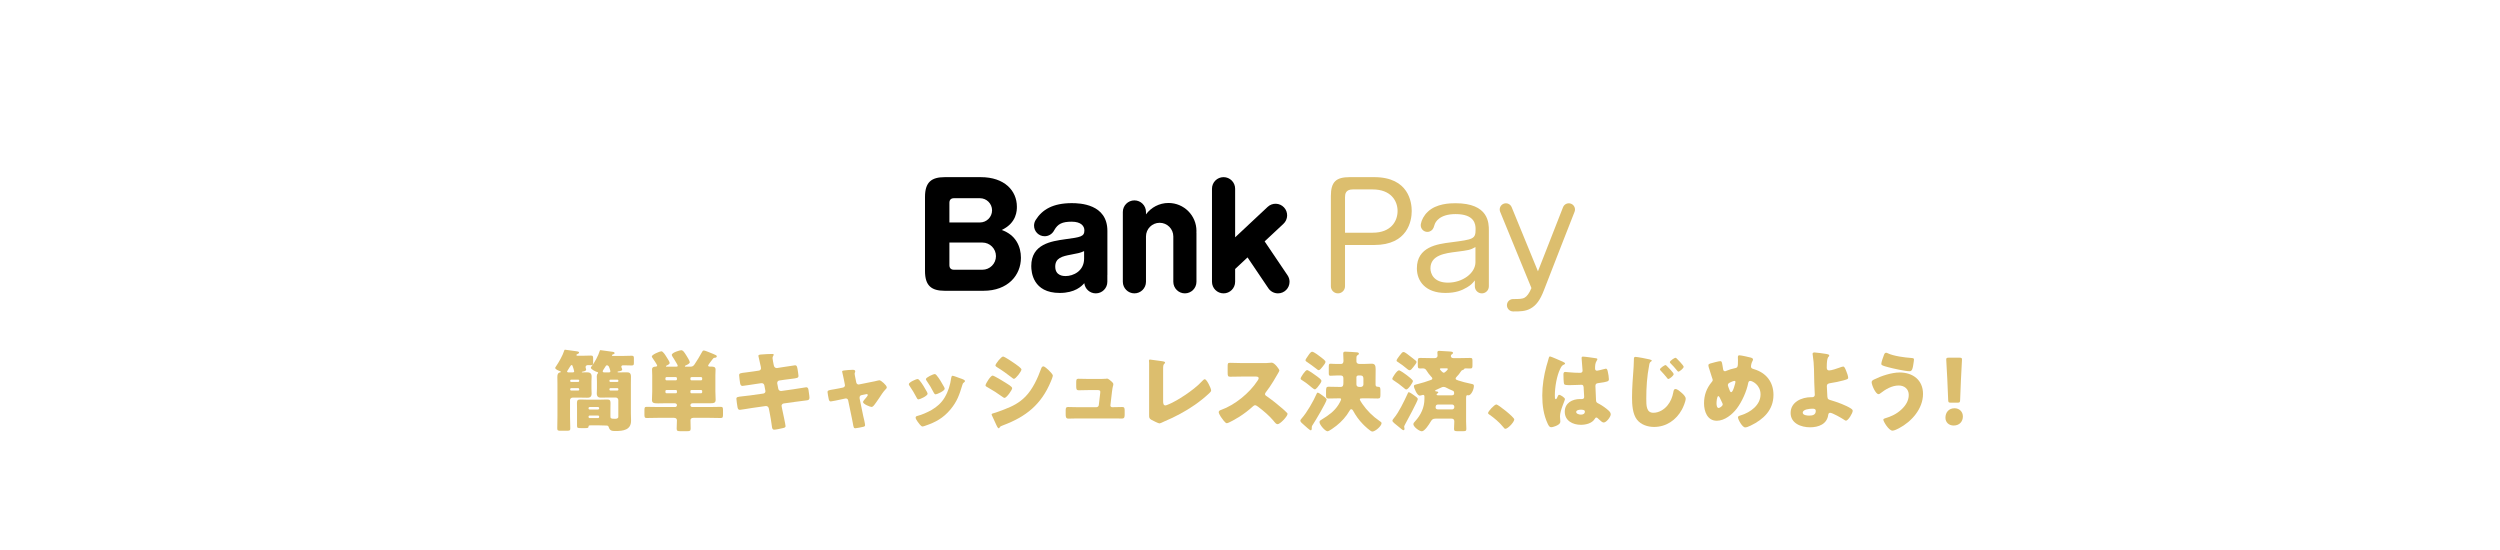 <?xml version="1.0" encoding="UTF-8"?><svg id="_レイヤー_2" xmlns="http://www.w3.org/2000/svg" viewBox="0 0 1000 220"><defs><style>.cls-1,.cls-2{fill:#dcbe6e;}.cls-2{opacity:0;}</style></defs><g id="_レイヤー_1-2"><path d="m478.583,92.367c0-6.173-5.006-11.177-11.18-11.177-3.696,0-6.975,1.795-9.011,4.56v-.967c0-2.556-2.071-4.628-4.628-4.628s-4.629,2.072-4.629,4.628v27.933c0,2.556,2.075,4.629,4.629,4.629s4.628-2.073,4.628-4.629v-18.135c0-3.018,2.449-5.466,5.467-5.466s5.467,2.448,5.467,5.466v18.135c0,2.556,2.073,4.629,4.627,4.629s4.629-2.073,4.629-4.629v-19.627h-.025c.017-.24.025-.477.025-.723"/><path d="m515.012,110.115l-9.154-13.563,7.531-7.042c1.869-1.748,1.964-4.678.217-6.543-1.746-1.867-4.674-1.966-6.539-.219l-13.014,12.173v-19.436c0-2.557-2.073-4.628-4.629-4.628s-4.629,2.071-4.629,4.628v37.231c0,2.557,2.073,4.629,4.629,4.629s4.629-2.071,4.629-4.629v-5.119l4.959-4.639,8.323,12.33c.832,1.241,2.246,2.057,3.851,2.057,2.558,0,4.629-2.071,4.629-4.629,0-.966-.297-1.861-.803-2.601"/><path class="cls-1" d="m549.661,70.858h-9.771c-5.43,0-7.542,1.828-7.542,7.542v36.117c0,1.563,1.267,2.829,2.828,2.829s2.829-1.266,2.829-2.829v-16.519h11.656c13.485,0,15.027-9.713,15.027-13.598,0-3.312-1.087-13.543-15.027-13.543m-.571,22.227h-11.085v-14.227c0-1.312.285-3.084,3.085-3.084h8c7.197,0,9.941,4.513,9.941,8.626,0,3.999-2.572,8.684-9.941,8.684"/><path d="m400.673,91.995c6.08-2.844,6.08-7.917,6.08-9.313,0-6.414-4.966-11.824-14.446-11.824h-14.389c-5.354,0-7.918,2.008-7.918,7.92v29.615c0,5.857,2.508,7.92,7.918,7.92h15.451c9.816,0,15.002-6.245,15.002-13.216,0-4.409-2.009-9.148-7.697-11.101m-20.915-10.876c0-1.226.669-1.838,1.842-1.838h10.37c2.683,0,4.853,2.172,4.853,4.85s-2.171,4.853-4.853,4.853h-12.212v-7.865Zm13.189,26.773h-11.347c-1.229,0-1.842-.671-1.842-1.841v-9.035h13.189c3.004,0,5.438,2.434,5.438,5.437s-2.435,5.439-5.438,5.439"/><path d="m428.732,81.255c-7.546,0-11.833,2.56-14.444,6.716l-.072.117-.014.023v.004c-.369.626-.583,1.358-.583,2.141,0,2.339,1.897,4.237,4.237,4.237,1.497,0,2.811-.778,3.564-1.946h.003l.016-.027.137-.236.149-.249c1.389-2.451,3.119-3.363,6.951-3.363,3.793,0,5.076,1.787,5.076,3.46,0,2.509-1.451,2.732-7.696,3.567-5.465.781-13.552,1.898-13.552,10.71,0,2.453.669,10.765,11.377,10.765,6.116,0,8.765-2.683,9.834-3.91.27,2.297,2.223,4.08,4.594,4.08,2.557,0,4.627-2.071,4.627-4.629v-2.69l.018-.048v-17.621c0-10.766-11.042-11.102-14.222-11.102m4.908,22.197c0,5.021-4.406,6.971-7.361,6.971-.781,0-4.184,0-4.184-3.79,0-3.457,2.789-4.129,6.36-4.795,3.177-.616,3.567-.671,5.185-1.397v3.012Z"/><path class="cls-1" d="m582.179,81.292c-2.114,0-7.657.114-11.082,3.428-1.517,1.429-2.488,3.303-2.728,4.75v.01c-.022.141-.043.256-.063.358l-.011.265c0,1.464,1.188,2.655,2.653,2.655,1.088,0,2.023-.656,2.432-1.593l.071-.182.006-.014c.136-.361.281-.806.438-1.278.285-.8,1.829-4.057,8.341-4.057,7.599,0,8.001,4.057,8.001,5.999,0,4-.745,4.115-10,5.315-5.314.686-13.485,1.771-13.485,10.399,0,5.2,3.543,9.828,11.371,9.828,4.17,0,6.567-.975,8.684-2.228,1.569-.944,2.085-1.504,3.13-2.775v2.374c0,1.546,1.252,2.8,2.799,2.8.34,0,.669-.062.971-.173,1.068-.397,1.829-1.422,1.829-2.627h.01v-22.284c0-3.029,0-10.97-13.37-10.97m-2.969,31.769c-5.828,0-7.027-3.714-7.027-5.714,0-5.314,5.885-6.059,10.398-6.628,4.858-.629,5.429-.686,7.601-1.889v6.06c0,4.398-5.202,8.171-10.972,8.171"/><path class="cls-1" d="m628.427,81.491c-1.274-.501-2.713.127-3.214,1.402-.077.194-6.225,15.839-10.034,25.628l-10.521-25.661c-.521-1.268-1.97-1.874-3.235-1.354-1.269.52-1.872,1.968-1.355,3.235l12.506,30.489c-.917,2.186-1.794,3.296-2.733,3.837-.973.554-2.441.554-4.468.551h-.123c-1.369,0-2.481,1.111-2.481,2.48s1.112,2.478,2.481,2.478h.24c2.534,0,4.729-.016,6.81-1.207,2.169-1.24,3.746-3.292,5.266-7.263,2.686-7.021,12.167-31.157,12.262-31.4.501-1.273-.126-2.711-1.4-3.214"/><path class="cls-1" d="m233.287,148.954c.46,0,.921-.035,1.417-.035,1.204,0,1.948.354,1.948,1.7,0,.638-.07,1.275-.07,1.949v2.905c0,.638.07,1.311.07,1.983,0,1.595-1.098,1.63-1.771,1.63-.709,0-1.382-.035-2.09-.035h-3.791c-.532,0-.992.461-.992.992v6.448c0,1.63.105,3.26.105,4.89,0,.814-.283.921-1.381.921h-2.41c-1.098,0-1.417-.07-1.417-.921,0-1.63.071-3.26.071-4.89v-13.074c0-.85-.036-1.7-.036-2.551,0-.956.106-1.736,1.205-1.948.071,0,.212-.071.212-.178s-.212-.212-.318-.248c-.638-.248-1.949-.744-1.949-1.311,0-.213.071-.283.319-.638,1.063-1.56,2.692-4.358,3.26-6.271.071-.283.142-.39.354-.39.177,0,3.047.39,4.429.603.956.142,1.169.248,1.169.566s-.496.496-.709.603c-.141.071-.354.177-.354.354,0,.142.142.283.283.283h2.48c.992,0,2.02-.07,3.012-.07.85,0,.921.283.921,1.311v1.382c0,.851-.071,1.169-.886,1.169-.39,0-.744-.035-1.099-.035-.318,0-1.027,0-1.027.814,0,.142.035.39.142.638.035.106.071.248.071.354,0,.567-1.028.744-1.453.815-.106.035-.283.07-.283.177s.106.106.213.106h.354Zm-4.182,0c.283,0,.567-.071.567-.39s-.461-1.701-.603-2.055c-.07-.213-.142-.496-.39-.496-.283,0-.496.354-.921,1.027-.178.318-.426.744-.744,1.204-.071.106-.178.213-.178.354,0,.248.248.319.426.354h1.842Zm2.587,3.33c0-.248-.177-.425-.39-.425h-2.835c-.212,0-.39.177-.39.425v.106c0,.213.178.39.39.39h2.835c.213,0,.354-.142.39-.39v-.106Zm0,3.401c-.036-.248-.177-.425-.39-.425h-2.835c-.212,0-.39.177-.39.425v.143c0,.212.178.39.39.39h2.835c.213,0,.39-.178.39-.39v-.143Zm15.625,4.323c0-.567-.461-.992-.992-.992h-3.756c-.708,0-1.382.035-2.091.035-.637,0-1.771,0-1.771-1.665,0-.673.071-1.312.071-1.984v-2.834c0-.674-.071-1.275-.071-1.949,0-.39.071-.886.354-1.169.106-.142.178-.213.178-.319,0-.248-.213-.283-.496-.354-.496-.143-2.409-1.063-2.409-1.701,0-.177.105-.283.212-.425,1.24-1.523,2.8-4.429,3.366-6.343.035-.177.106-.248.283-.248.354,0,4.11.603,4.926.674.283.035.708.142.708.531,0,.248-.248.354-.46.425-.178.071-.604.213-.604.426,0,.142.143.248.248.248h4.606c1.027,0,2.02-.071,3.047-.071.815,0,.886.283.886,1.099v1.665c0,.886-.07,1.134-.921,1.134-.956,0-1.984-.071-3.012-.071h-.39c-.354,0-.709.178-.709.603,0,.178.071.283.143.426.07.177.212.531.212.708,0,.496-1.134.674-1.523.709-.106.035-.354.07-.354.213,0,.177.319.177.461.177h.709c.814,0,1.665-.035,2.479-.035,1.028,0,1.736.212,1.736,1.771,0,.886-.035,1.807-.035,2.728v11.87c0,.991.07,1.983.07,3.011,0,3.721-3.224,4.11-6.2,4.11-1.311,0-2.232-.035-2.692-1.452-.178-.603-.39-.744-1.063-.744-.886,0-1.771-.071-2.692-.071h-3.579c-.46,0-.779.035-.779.461,0,.566-.354.638-1.311.638h-1.771c-1.24,0-1.523-.071-1.523-.886v-6.874c0-.779-.035-1.559-.035-2.338,0-1.063.389-1.347,1.417-1.347.991,0,1.983.071,3.012.071h4.57c.992,0,1.984-.071,2.976-.071,1.028,0,1.453.213,1.453,1.347,0,.779-.035,1.559-.035,2.338v3.047c0,.815.142.992,1.878.992.531,0,1.275-.106,1.275-.814v-6.696Zm-8.114,3.791c.248,0,.461-.213.461-.461v-.07c0-.248-.213-.461-.461-.461h-3.33c-.248,0-.461.213-.461.461v.07c0,.283.178.461.461.461h3.33Zm-3.33,2.409c-.248,0-.461.213-.461.461v.105c0,.248.213.461.461.461h3.33c.248,0,.461-.213.461-.461v-.105c0-.284-.213-.461-.461-.461h-3.33Zm6.236-19.487c-.071.178-.639,1.027-.744,1.169-.106.178-.284.391-.284.639,0,.39.354.425.78.425h1.807c.283,0,.496-.213.496-.496s-.496-1.595-.638-1.878c-.142-.248-.461-.461-.744-.461-.354,0-.496.319-.673.603Zm5.243,5.562c0-.248-.177-.425-.39-.425h-2.799c-.213,0-.39.177-.39.425v.106c0,.213.177.39.39.39h2.799c.213,0,.39-.142.39-.39v-.106Zm0,3.401c0-.248-.177-.425-.39-.425h-2.799c-.213,0-.39.177-.39.425v.143c0,.212.177.39.39.39h2.799c.213,0,.39-.178.39-.39v-.143Z"/><path class="cls-1" d="m277.014,161.319c-.46,0-.85.283-.85.709v.07c0,.39.318.709.708.709h6.98c1.487,0,3.011-.071,4.499-.071.779,0,.851.39.851,1.418v1.594c0,1.063-.071,1.453-.886,1.453-1.488,0-2.977-.071-4.464-.071h-6.52c-.851,0-1.134.496-1.134.957,0,1.134.07,2.232.07,3.366,0,.921-.354,1.027-1.559,1.027h-2.374c-1.275,0-1.665-.071-1.665-1.027,0-1.134.106-2.232.106-3.331,0-.531-.354-.992-1.169-.992h-6.484c-1.488,0-2.977.071-4.464.071-.815,0-.886-.354-.886-1.453v-1.594c0-1.028.07-1.418.85-1.418,1.523,0,3.012.071,4.5.071h6.944c.39,0,.709-.319.709-.709v-.07c0-.461-.425-.709-.851-.709h-4.464c-.886,0-1.63.035-2.232.035-1.771,0-2.444-.177-2.444-1.382,0-1.027.105-2.231.105-3.365v-6.52c0-.815-.07-1.523-.07-2.268,0-.957.638-1.134,1.453-1.169.248,0,.602-.106.602-.426s-1.523-2.551-1.807-2.94c-.106-.177-.354-.496-.354-.673,0-.744,3.188-2.091,3.827-2.091.673,0,1.594,1.523,1.948,2.091.638.956,1.382,2.161,1.382,2.551,0,.496-.779.851-1.134,1.027-.142.071-.354.142-.354.319,0,.177.213.177.496.177h3.543c.426,0,.674-.071.674-.39,0-.283-.815-1.595-1.276-2.339-.106-.177-.212-.354-.248-.425-.212-.283-.851-1.24-.851-1.559,0-.957,3.26-1.878,3.756-1.878.709,0,1.135.602,2.126,2.196.354.531,1.312,2.126,1.312,2.587,0,.602-1.099,1.062-1.56,1.275-.177.07-.39.177-.39.354,0,.177.106.177.531.177h1.56c.851,0,1.275-.213,1.735-.886,1.063-1.595,2.091-3.26,3.012-4.96.178-.354.319-.639.78-.639.39,0,2.692.957,3.72,1.382.992.426,1.418.567,1.418.957,0,.496-.567.567-.815.567-.496.07-.603.212-.886.602-.248.319-1.771,2.268-1.771,2.516,0,.354.39.426.638.426h.638c.851,0,1.701.07,1.701,1.169,0,.566-.071,1.311-.071,2.268v6.52c0,1.098.106,2.231.106,3.33,0,1.24-.709,1.382-2.303,1.382h-6.945Zm-10.381-10.487c-.248,0-.461.213-.461.461v.39c0,.248.213.46.461.46h3.685c.284,0,.461-.212.461-.46v-.39c0-.284-.177-.426-.461-.461h-3.685Zm3.685,6.483c.284,0,.461-.177.461-.46v-.426c0-.248-.177-.425-.461-.425h-3.685c-.248,0-.461.177-.461.425v.426c0,.248.213.46.461.46h3.685Zm6.307-6.483c-.248.035-.46.177-.46.461v.39c0,.248.212.46.46.46h3.792c.248,0,.46-.212.46-.46v-.39c0-.248-.212-.461-.46-.461h-3.792Zm3.792,6.483c.248,0,.46-.212.46-.46v-.426c0-.248-.212-.425-.46-.425h-3.792c-.248,0-.46.177-.46.425v.426c0,.283.212.46.46.46h3.792Z"/><path class="cls-1" d="m303.554,148.245c.496-.07.851-.46.851-.956,0-.248-.07-.461-.106-.709l-.212-.921c-.071-.426-.744-3.189-.744-3.331,0-.39.531-.496,1.169-.531,1.417-.106,2.87-.213,4.322-.213.319,0,.638,0,.638.248,0,.178-.07.354-.177.532-.142.212-.283.46-.283.85,0,.461.354,2.126.46,2.693l.071.283c.106.603.531,1.027,1.134,1.027h.142l2.232-.354c.673-.07,4.783-.744,4.96-.744.814,0,.851.78,1.027,1.63.071.567.354,2.091.354,2.587,0,.851-.531.921-2.835,1.204-.743.071-1.629.178-2.764.354l-2.16.319c-.461.106-.744.496-.744.956v.178l.425,2.161c.106.531.531.886,1.063.886h.141l4.748-.673c.709-.106,5.031-.815,5.209-.815.814,0,.921.779,1.027,1.808l.105.708c.071.426.178,1.24.178,1.63,0,.638-.248.957-.886,1.063-.319.035-4.394.566-4.925.638l-4.535.638c-.496.105-.815.531-.815.886,0,.07,0,.177.036.283l.248,1.275c.212,1.027,1.311,6.023,1.311,6.626,0,.566-.603.673-1.062.779-.744.177-2.8.638-3.508.638-.638,0-.815-.496-.922-1.559-.212-1.808-.566-3.579-.885-5.351l-.319-1.595c-.106-.566-.567-.956-1.099-.956h-.142l-5.491.779c-.744.106-4.465.744-4.819.744-.673,0-.814-.425-.956-.992-.106-.496-.461-2.977-.461-3.437,0-.709.496-.779,2.48-.992.779-.071,1.771-.178,3.047-.354l5.279-.744c.496-.106.814-.461.814-.921,0-.071,0-.106-.035-.248l-.39-2.055c-.106-.567-.496-.922-1.028-.922h-.247l-2.409.354c-.744.106-4.748.744-5.103.744-.603,0-.815-.531-.921-1.062-.106-.639-.391-2.693-.391-3.225,0-.779.496-.851,2.658-1.099.779-.106,1.842-.212,3.153-.425l2.09-.319Z"/><path class="cls-1" d="m337.205,155.012c.461-.106.779-.461.779-.886,0-.106-.035-.213-.035-.248l-.319-1.665c-.035-.142-.177-.886-.354-1.665-.212-.957-.425-1.843-.425-1.914,0-.318.354-.39.603-.425.992-.142,2.657-.283,3.613-.283.461,0,1.027.035,1.027.638,0,.177-.07.318-.141.461-.071.142-.106.318-.106.46,0,.248.283,1.63.354,1.984l.318,1.559c.106.461.496.779.921.779.071,0,.178-.035.213-.035l4.748-.956c.921-.178,1.878-.354,2.763-.603.178-.071.391-.106.604-.106.637,0,2.94,2.02,2.94,2.834,0,.354-.248.567-.496.815-.921.921-1.878,2.444-2.622,3.578-.426.603-1.771,2.622-2.197,3.012-.212.248-.496.426-.814.426-.531,0-3.365-1.134-3.365-1.949,0-.248.247-.566.425-.814.248-.248,1.487-1.701,1.487-1.984,0-.142-.105-.39-.46-.39-.071,0-.142.035-.213.035l-1.878.39c-.354.071-.744.354-.744.957v.142c0,.035,0,.213.036.354l1.417,6.873c.177.674.744,3.118.744,3.649,0,.461-.283.567-.674.674-.425.142-2.904.602-3.26.602-.602,0-.673-.354-.991-2.196-.106-.496-.213-1.099-.354-1.807l-1.488-7.157c-.07-.461-.461-.779-.921-.779-.071,0-.177.035-.248.035l-1.808.39c-.637.142-3.578.779-4.003.779-.496,0-.673-.46-.78-.851-.105-.425-.496-2.551-.496-2.905,0-.673.567-.779,2.587-1.098.531-.106,1.169-.213,1.913-.354l1.701-.354Z"/><path class="cls-1" d="m370.753,156.713c.177.354.283.638.283.779,0,.886-3.118,2.268-3.649,2.268-.39,0-.602-.426-.744-.709-.85-1.63-1.771-3.188-2.799-4.677-.142-.213-.318-.461-.318-.709,0-.744,2.905-2.055,3.543-2.055.177,0,.461.177.708.496,1.134,1.347,2.091,3.012,2.977,4.606Zm13.145-5.457c1.063.354,2.091.674,2.091,1.205,0,.177-.178.354-.461.566-.318.248-.39.248-.566.886-1.205,3.969-2.091,6.661-4.818,9.921-2.835,3.366-5.882,5.066-9.992,6.448-.283.106-.886.319-1.169.319-.567,0-1.488-1.312-1.843-1.808-.035-.07-.105-.142-.177-.248-.284-.425-.709-1.062-.709-1.452,0-.461.248-.603.638-.709,1.808-.425,4.146-1.487,5.775-2.409,2.161-1.275,3.934-2.834,5.209-4.995,1.452-2.445,2.231-5.067,2.621-7.901.071-.319.178-.779.531-.779s2.41.779,2.87.956Zm-9.318-1.204c1.134,1.311,2.232,3.26,3.083,4.783.142.283.213.531.213.673,0,.851-3.083,2.232-3.614,2.232-.39,0-.603-.39-.78-.709-.85-1.7-1.771-3.225-2.869-4.783-.142-.177-.248-.354-.248-.603,0-.673,2.905-2.02,3.578-2.02.178,0,.426.178.638.426Z"/><path class="cls-1" d="m397.037,150.229c.567,0,4.5,2.409,5.209,2.87.708.425,2.621,1.559,2.621,2.161,0,.779-2.268,3.897-3.047,3.897-.248,0-.673-.283-.886-.461-2.126-1.523-3.685-2.516-5.987-3.826-.39-.213-.744-.39-.744-.709,0-.673,2.055-3.933,2.834-3.933Zm.354,15.059c.815-.178,3.331-1.134,4.252-1.488,3.331-1.275,6.059-2.622,8.574-5.209,2.87-2.94,4.854-7.298,6.235-11.125.143-.39.354-.921.887-.921.496,0,1.594,1.027,2.02,1.417.46.461,1.771,1.736,1.771,2.268,0,.461-.567,1.843-.779,2.339-3.827,9.212-9.921,14.102-19.098,17.538-.957.354-1.027.354-1.453.956-.035.106-.177.248-.318.248-.354,0-.815-1.027-.957-1.346-.496-.992-1.24-2.799-1.7-3.686-.071-.142-.178-.354-.178-.495,0-.319.496-.426.744-.496Zm8.822-19.665c.496.354,2.374,1.666,2.374,2.162,0,.779-2.303,3.755-3.012,3.755-.248,0-.709-.39-.921-.566-1.878-1.453-3.791-2.835-5.811-4.074-.213-.142-.673-.426-.673-.709,0-.673,2.338-3.578,3.047-3.578.637,0,4.251,2.479,4.995,3.011Z"/><path class="cls-1" d="m439.273,151.576c.708,0,2.373,0,3.012-.071.142-.035.39-.07.531-.07.531,0,1.559.921,2.02,1.382.283.283.496.496.496.921,0,.531-.248.531-.531,2.905l-.639,5.492v.105c0,.354.319.638.674.638h.248c1.275,0,2.551-.07,3.826-.07.815,0,.957.39.957,1.488v1.417c0,1.062-.071,1.7-1.063,1.7-1.239,0-2.479-.035-3.72-.035h-14.243c-1.205,0-2.8.071-3.508.071-.992,0-1.063-.779-1.063-1.736v-1.523c0-1.063.178-1.382.922-1.382.496,0,2.409.07,3.649.07h7.724c.496,0,.922-.354.957-.85l.566-4.783c0-.106.035-.496.035-.567,0-.566-.566-.638-.921-.638h-4.039c-1.311,0-2.657.071-3.72.071-.815,0-.957-.461-.957-1.595v-1.559c0-1.063.106-1.453.851-1.453.495,0,2.409.071,3.755.071h4.182Z"/><path class="cls-1" d="m465.25,160.468c0,.851.105,1.701.921,1.701.425,0,1.843-.709,2.657-1.063,1.169-.496,8.361-4.605,12.117-8.751.283-.283.638-.673.992-.673.709,0,2.516,3.578,2.516,4.499,0,.39-.39.744-.674,1.027-1.807,1.736-3.791,3.296-5.811,4.713-3.72,2.586-8.007,4.89-12.188,6.625l-1.063.496c-.248.106-.708.319-.956.319-.426,0-2.799-1.205-3.295-1.488-.815-.496-.815-.956-.815-1.807v-20.869c0-.283-.071-.673-.071-.921,0-.213.106-.461.391-.461s3.72.496,4.464.603c1.24.177,1.595.283,1.595.638,0,.142-.071.248-.178.319-.566.495-.602.886-.602,2.551v12.542Z"/><path class="cls-1" d="m505.373,145.233c.709,0,1.736,0,2.445-.105.248-.036.638-.071.885-.071,1.099,0,3.048,2.657,3.048,3.153,0,.177-.284.673-.532,1.099-.673,1.204-2.763,4.89-4.924,7.652-.178.213-.284.391-.284.674,0,.354.178.566.496.744,2.161,1.488,4.464,3.295,6.448,5.031.354.318,1.595,1.417,1.843,1.735.142.106.213.248.213.426,0,.992-2.977,4.109-3.969,4.109-.531,0-.992-.566-1.382-1.027-.035-.106-.105-.177-.177-.248-1.808-2.161-4.004-4.003-6.236-5.704-.354-.248-.851-.603-1.169-.603-.354,0-.638.178-.886.426-1.7,1.559-3.614,3.012-5.562,4.251-.779.496-4.216,2.516-4.925,2.516-.638,0-1.949-1.948-2.339-2.516-.283-.425-.886-1.452-.886-1.913,0-.531.496-.744.922-.886,5.491-1.948,11.373-6.731,14.562-11.621.177-.248.496-.744.496-1.062,0-.603-.603-.674-1.204-.674h-5.386c-1.595,0-3.225.071-4.854.071-.886,0-.957-.426-.957-1.701v-2.374c0-1.239.071-1.487.922-1.487,1.63,0,3.26.105,4.89.105h8.503Z"/><path class="cls-1" d="m529.1,158.272c.391.283,1.56,1.134,1.56,1.559,0,.922-4.642,8.716-5.456,9.921-.248.354-.496.709-.496,1.169v.426c0,.318-.036.779-.426.779-.354,0-2.126-1.63-2.516-1.984-.992-.851-1.63-1.382-1.63-1.878,0-.283.284-.603.461-.814,2.232-2.516,4.748-6.944,6.094-10.027.071-.213.178-.354.426-.354.354,0,1.311.709,1.983,1.205Zm-2.231-7.688c.638.461,1.7,1.24,1.7,1.771,0,.425-.425,1.027-.709,1.417-.354.496-1.381,1.984-1.948,1.984-.354,0-1.878-1.311-2.339-1.701-.637-.566-1.948-1.487-2.656-1.913-.284-.177-.674-.354-.674-.744,0-.46,1.878-3.365,2.587-3.365.531,0,3.082,1.842,4.039,2.551Zm1.665-7.582c.496.39,1.665,1.24,1.665,1.735s-.603,1.24-1.169,1.949c-.566.673-1.062,1.382-1.559,1.382-.284,0-.639-.319-.851-.496-1.205-.957-2.94-2.196-3.543-2.587-.39-.248-.886-.531-.886-.886,0-.318.602-1.169,1.027-1.771.602-.886,1.098-1.63,1.665-1.63.673,0,3.047,1.808,3.649,2.304Zm6.873,16.333c-1.311,0-2.656.071-3.968.071-.956,0-1.027-.39-1.027-1.453v-.921c0-1.878,0-2.339,1.062-2.339,1.312,0,2.622.071,3.933.071h.887c.956,0,1.062-.709,1.062-1.736v-1.7c0-.779-.318-1.134-1.099-1.134h-1.559c-.886,0-2.232.106-2.622.106-.566,0-.566-.532-.566-1.099v-2.268c0-1.169.07-1.453.602-1.453.496,0,1.453.106,2.587.106h1.595c.956,0,1.098-.638,1.098-1.346,0-.284-.035-.532-.035-.78,0-.744-.07-1.7-.07-2.09,0-.603.354-.709.85-.709.531,0,4.322.213,4.783.283.283.036.638.178.638.532,0,.283-.212.39-.425.531-.531.283-.567.496-.567,1.665v.921c0,.461.319.992,1.24.992h1.63c1.062,0,2.126-.106,3.189-.106,1.275,0,1.629.603,1.629,2.197,0,1.311-.035,2.622-.035,3.933v2.268c0,.567.354.814.709.814h.142c1.027,0,1.099.426,1.099,1.63v1.418c0,1.275-.071,1.665-1.063,1.665-1.311,0-2.622-.071-3.933-.071h-2.197c-.566,0-1.062,0-1.062.426,0,.283.814,1.523,1.027,1.807,1.736,2.551,4.217,5.031,6.838,6.803.248.177.851.531.851.851,0,1.204-2.551,3.401-3.72,3.401-.709,0-3.189-2.374-3.756-2.977-1.595-1.63-2.834-3.366-3.933-5.386-.178-.283-.354-.566-.709-.566s-.531.283-.673.566c-1.312,2.304-3.225,4.43-5.314,6.06-.567.46-2.906,2.196-3.508,2.196-.922,0-3.225-2.587-3.225-3.685,0-.532.496-.779.851-.992,2.692-1.665,5.066-3.26,6.767-5.988.248-.39,1.028-1.735,1.028-2.161,0-.354-.319-.354-.603-.354h-.426Zm8.965-4.57c.531,0,.992-.425.992-.992v-2.303c0-.744-.248-1.275-1.063-1.275h-1.027c-.39,0-.709.318-.709.673v2.87c0,.709.461,1.027,1.134,1.027h.674Z"/><path class="cls-1" d="m562.694,150.052c.461.354,2.48,1.878,2.48,2.373,0,.532-1.843,3.366-2.657,3.366-.319,0-.744-.39-.957-.603-1.099-.956-3.012-2.373-4.217-3.117-.212-.142-.425-.284-.425-.567,0-.46,1.843-3.366,2.657-3.366.531,0,2.587,1.524,3.118,1.914Zm3.118,8.22c.39.283,1.311.851,1.311,1.382,0,.673-4.357,8.787-5.031,9.991-.142.283-.425.744-.425,1.063,0,.283.142.602.142.886,0,.248-.213.496-.461.496s-1.311-.886-2.02-1.488c-.248-.213-.46-.39-.566-.461-.39-.318-1.807-1.347-1.807-1.843,0-.247.177-.495.46-.85,1.205-1.418,2.196-3.118,3.047-4.713.567-1.062,2.268-4.429,2.693-5.491.07-.178.142-.354.39-.354.39,0,1.878,1.099,2.268,1.382Zm-1.843-15.838c.532.426,1.843,1.382,2.304,1.808.177.142.354.354.354.566,0,.425-.921,1.523-1.311,2.02-.531.673-.957,1.275-1.523,1.275-.283,0-.957-.496-1.418-.921-.531-.496-2.09-1.665-3.437-2.516-.177-.106-.318-.213-.318-.425,0-.391.673-1.276,1.204-1.984.851-1.099,1.099-1.453,1.63-1.453s2.126,1.312,2.516,1.63Zm22.464,26.007c0,1.098.105,2.338.105,3.188,0,.779-.39.851-1.417.851h-2.055c-.992,0-1.453-.071-1.453-.851,0-.815.106-1.949.106-2.977v-.177c0-.744-.496-1.027-1.134-1.027h-6.342c-1.169,0-1.488.39-2.056,1.346-.531.922-2.338,3.721-3.437,3.721-1.062,0-3.401-1.807-3.401-2.835,0-.46.39-.814.638-1.098,2.374-2.587,3.791-5.562,3.791-9.07v-.709c0-.425,0-.851-.566-.851-.248,0-.78.284-1.347.284-1.027,0-2.303-3.048-2.303-3.791,0-.426.283-.532,1.63-.851,1.559-.39,3.437-.957,5.138-1.595.283-.106.602-.213.602-.603,0-.283-.283-.602-.496-.779-.638-.673-1.417-1.7-1.877-2.48-.319-.531-.78-.779-1.383-.779-.389,0-.779.036-1.169.036-.851,0-.886-.354-.886-1.524v-1.169c0-1.204.071-1.523.922-1.523,1.381,0,2.799.071,4.181.071h1.665c.921,0,1.134-.603,1.134-.957,0-.39-.071-.992-.071-1.347,0-.46.319-.602.709-.602.426,0,3.401.177,4.181.248.78.07,1.347.105,1.347.566,0,.283-.178.425-.496.603-.248.142-.354.354-.354.638,0,.425.284.851.992.851h2.587c1.381,0,2.764-.071,4.181-.071.814,0,.886.283.886,1.205v1.665c0,1.062-.071,1.347-.922,1.347-.637,0-1.275-.036-1.913-.036-.318,0-.39.071-.425.178-.178.318-.319.354-.638.46-.425.142-.461.178-.744.603-.531.815-1.027,1.453-1.7,2.126-.178.213-.391.425-.391.709,0,.39.461.566,1.027.744,1.56.495,3.189.956,4.854,1.275,1.24.248,1.417.318,1.417.956,0,1.453-1.134,3.721-2.161,3.721-.283,0-.354-.071-.46-.071-.461,0-.496.638-.496,1.382v9Zm-5.775-10.311c.354,0,.992-.071.992-.709,0-.851-.106-.956-.709-1.204-.709-.284-1.701-.744-2.339-1.099-.46-.248-.708-.354-1.204-.354-.426,0-.851.213-1.523.531-.354.178-.815.39-1.382.638-.178.071-.426.178-.426.354,0,.248.319.283.496.283.248.036.744.071.744.426,0,.212-.212.318-.354.39-.142.07-.318.177-.318.354,0,.39.425.39.709.39h5.314Zm.212,5.633c.461,0,.851-.39.851-.85v-.248c0-.461-.39-.851-.851-.851h-5.562c-.496,0-1.062.035-1.062,1.205,0,.602.566.743,1.027.743h5.598Zm-4.287-16.439c-.318,0-.638.035-.638.319,0,.177,1.063,1.452,1.559,1.452s1.631-1.24,1.631-1.452c0-.319-.391-.319-.603-.319h-1.949Z"/><path class="cls-1" d="m605.71,167.767c0,1.027-2.551,3.756-3.543,3.756-.354,0-.603-.354-.78-.603-1.664-2.02-3.648-3.72-5.811-5.208-.177-.106-.354-.283-.354-.496,0-.673,2.551-3.437,3.33-3.437.709,0,7.157,5.102,7.157,5.987Z"/><path class="cls-1" d="m618.572,146.438c.318-1.134.638-2.02.922-3.188.07-.319.177-.674.531-.674s4.499,1.843,5.137,2.126c.639.283.851.496.851.709s-.142.283-.319.354c-.921.354-1.169.886-1.629,1.807-1.347,2.729-2.126,7.228-2.126,10.594,0,.744,0,1.488.354,1.488.283,0,.39-.248.496-.461.354-.851.566-1.275.885-1.275.496,0,2.304,1.169,2.304,1.701,0,.638-1.984,4.535-1.984,6.944,0,.39.071.992.106,1.417.035.213.035.461.035.638,0,.957-1.098,1.488-1.878,1.807-.46.178-1.275.461-1.807.461-.638,0-.956-.566-1.347-1.347-1.7-3.578-2.196-7.44-2.196-11.373,0-3.968.638-7.937,1.665-11.728Zm19.912-3.118c.178.035.461.106.461.354,0,.177-.106.39-.283.638-.603.921-.639,2.055-.639,3.118,0,.496.248.851.78.851.39,0,2.09-.461,2.622-.603.248-.071.744-.213.921-.213.531,0,.673.709.779,1.24.213.957.425,2.091.425,2.94,0,.886-.318,1.063-4.216,1.595-.779.106-1.169.283-1.169,1.169,0,.461.212,5.279.248,5.775.07.851.39.921,1.275,1.382,1.24.673,2.764,1.736,3.791,2.692.425.426.814.851.814,1.488,0,.992-1.736,3.26-2.799,3.26-.531,0-1.062-.461-1.807-1.169-.143-.142-.283-.248-.426-.39-.212-.213-.425-.426-.708-.426-.319,0-.426.178-.673.567-1.099,1.771-3.579,2.338-5.527,2.338-3.225,0-6.449-1.594-6.449-5.243,0-3.473,2.977-5.066,6.095-5.066h.814c.603,0,.851-.354.851-.886,0-.815-.178-2.48-.178-3.048,0-1.204-.141-1.771-.921-1.771-.638,0-3.082.142-4.57.142h-.531c-.815,0-1.524-.07-1.772-.354-.283-.354-.318-3.331-.318-3.969,0-.461.106-.956.674-.956.212,0,1.311.105,1.629.142,1.453.142,2.906.212,4.323.212.566,0,1.027-.212,1.027-.85,0-.744-.39-4.252-.39-5.031,0-.426.142-.603.566-.603.744,0,4.394.531,5.279.673Zm-8.008,21.472c0,.708,1.135,1.062,1.879,1.062.814,0,1.594-.283,1.594-1.24,0-.708-1.098-.744-1.63-.744s-1.843.142-1.843.922Z"/><path class="cls-1" d="m659.897,143.781c.46.142.815.283.815.496,0,.142-.107.213-.248.283-.639.354-.709.992-.815,1.63-.851,4.358-1.134,8.822-1.134,13.251,0,2.764,0,5.669,2.834,5.669,2.232,0,4.358-1.311,5.705-3.012,1.169-1.452,1.913-3.224,2.268-5.173.105-.673.248-1.311.85-1.311.78,0,1.843.956,2.41,1.452.638.567,1.7,1.523,1.7,2.409,0,1.063-.992,3.401-1.523,4.358-2.268,4.181-6.271,6.944-11.125,6.944-2.516,0-5.208-.851-6.839-2.905-1.771-2.268-1.983-6.023-1.983-8.857,0-4.075.354-8.149.638-12.259.07-.815.105-1.949.105-2.764,0-.78,0-1.24.604-1.24.637,0,4.747.744,5.739,1.027Zm6.803,2.586c.496.461,2.764,2.729,2.764,3.296,0,.638-1.736,1.948-2.126,1.948-.213,0-.425-.283-.531-.461-.779-.992-1.63-1.913-2.48-2.834-.142-.142-.354-.354-.354-.531,0-.532,1.878-1.771,2.232-1.771.177,0,.39.248.496.354Zm3.933-3.012c.426.391.886.887,1.382,1.418.779.85,1.453,1.665,1.453,1.948,0,.603-1.701,1.949-2.091,1.949-.106,0-.283-.106-.531-.426-.674-.85-1.984-2.338-2.551-2.834-.213-.213-.354-.39-.354-.531,0-.567,1.878-1.771,2.231-1.771.143,0,.319.105.461.247Z"/><path class="cls-1" d="m700.461,143.072c.318.106.744.319.744.709,0,.248-.106.425-.213.638-.354.638-.602,1.523-.602,2.268,0,.603.602.814,1.239.992,4.854,1.452,7.76,5.138,7.76,10.274,0,6.059-4.004,9.814-9.142,12.295-1.027.496-1.665.709-2.196.709-1.134,0-2.87-3.189-2.87-4.039,0-.354.283-.532,1.311-.851,3.686-1.134,7.725-4.039,7.725-8.291,0-3.897-3.366-5.421-4.11-5.421-.46,0-.708.318-.814.814-.638,3.366-2.516,7.512-4.571,10.24-1.807,2.374-4.854,4.889-8.007,4.889-3.827,0-5.103-3.791-5.103-6.979,0-3.224.992-5.987,3.047-8.468.248-.283.426-.496.426-.886,0-.178-.178-.638-.283-.921-.461-1.418-.886-2.835-1.347-4.252-.071-.248-.106-.496-.106-.709,0-.354.354-.566.709-.673.709-.213,3.437-.957,4.074-.957.567,0,.638.461.851,1.665.071.426.142.922.248,1.524.071.425.212.85.744.85.212,0,.318-.035.673-.212.886-.391,2.303-.815,3.26-.992,1.24-.213,1.275-.603,1.275-3.189,0-.39-.035-.779-.035-1.169,0-.461.07-.814.602-.814.709,0,4.004.744,4.713.956Zm-13.854,18.212c0,.531.07,1.913.851,1.913.46,0,1.63-.814,1.63-1.417,0-.213-.071-.354-.178-.603-.886-1.984-1.24-2.729-1.559-2.729-.603,0-.744,2.374-.744,2.835Zm5.279-8.22c-.39.212-.744.46-.744.991,0,.284.674,2.056.851,2.41.106.212.248.39.496.39.425,0,.814-.957,1.134-1.949.318-1.027.566-1.913.566-2.126,0-.248-.177-.425-.425-.425-.354,0-1.523.496-1.878.709Z"/><path class="cls-1" d="m730.558,141.583c.39.071,1.134.178,1.134.639,0,.425-.283.283-.531.85-.248.531-.461,1.523-.461,4.004,0,.638.248,1.099.957,1.099.921,0,3.118-.744,3.969-1.063.779-.283,1.346-.496,1.629-.496.496,0,.779.638,1.24,1.808.283.708.779,1.983.779,2.728,0,.461-.496.603-1.842.992-1.736.496-3.473.815-5.244,1.099-.85.142-1.452.283-1.452,1.311,0,.532.142,3.225.212,4.11.106,1.062.354,1.134,1.701,1.523,2.374.709,5.74,1.913,7.795,3.26.318.213.638.496.638.886,0,.921-1.808,3.933-2.692,3.933-.248,0-.639-.283-.851-.425-.886-.603-4.571-2.729-5.492-2.729-.319,0-.673.213-.744.744-.46,3.826-3.897,5.066-7.299,5.066-3.543,0-7.759-1.559-7.759-5.739,0-4.394,4.429-6.307,8.22-6.307h.496c.531,0,.956-.39.956-.922,0-.283-.177-4.003-.212-4.889-.106-3.649,0-7.37-.603-10.984-.035-.177-.07-.354-.07-.531,0-.496.425-.566.814-.566.744,0,3.826.46,4.712.602Zm-5.562,21.896c-1.027,0-3.897.213-3.897,1.595,0,1.027,1.807,1.169,2.551,1.169,1.312,0,2.658-.248,2.658-1.878,0-.814-.709-.886-1.312-.886Z"/><path class="cls-1" d="m769.208,157.563c0,5.953-4.571,11.09-9.638,13.747-.566.319-1.913.957-2.551.957-1.523,0-3.685-3.721-3.685-4.358,0-.354.354-.496.638-.566,2.516-.744,4.642-1.736,6.555-3.508,1.701-1.559,2.977-3.508,2.977-5.882,0-2.338-1.736-3.755-4.004-3.755-2.729,0-5.244,1.487-7.334,3.117-.178.178-.496.354-.744.354-1.17,0-2.764-3.649-2.764-4.818,0-.567.566-.851.992-1.063,2.834-1.417,7.015-2.799,10.203-2.799,5.279,0,9.354,3.012,9.354,8.574Zm-14.03-16.228c2.268,1.099,6.695,1.666,9.247,1.843.851.071,1.169.142,1.169.603,0,.318-.142,1.204-.283,2.09-.178,1.17-.39,2.622-1.417,2.622-1.772,0-6.732-1.098-8.539-1.594-2.232-.603-2.835-.78-2.835-1.347,0-.709.744-2.729,1.027-3.473.143-.39.354-.992.887-.992.248,0,.531.143.744.248Z"/><path class="cls-1" d="m785.153,166.563c0,1.948-1.275,3.649-3.685,3.649-1.914,0-3.295-1.275-3.295-3.118,0-2.091,1.311-3.791,3.648-3.791,1.914,0,3.331,1.382,3.331,3.26Zm-4.783-5.492c-.921,0-1.063-.142-1.099-1.062l-.354-8.397c-.143-2.196-.426-7.086-.426-7.795,0-.603.213-.744.992-.744h4.322c.779,0,.992.142.992.744,0,.709-.283,5.562-.425,8.22l-.319,7.973c-.035.921-.177,1.062-1.098,1.062h-2.587Z"/><rect class="cls-2" width="1000" height="220"/></g></svg>